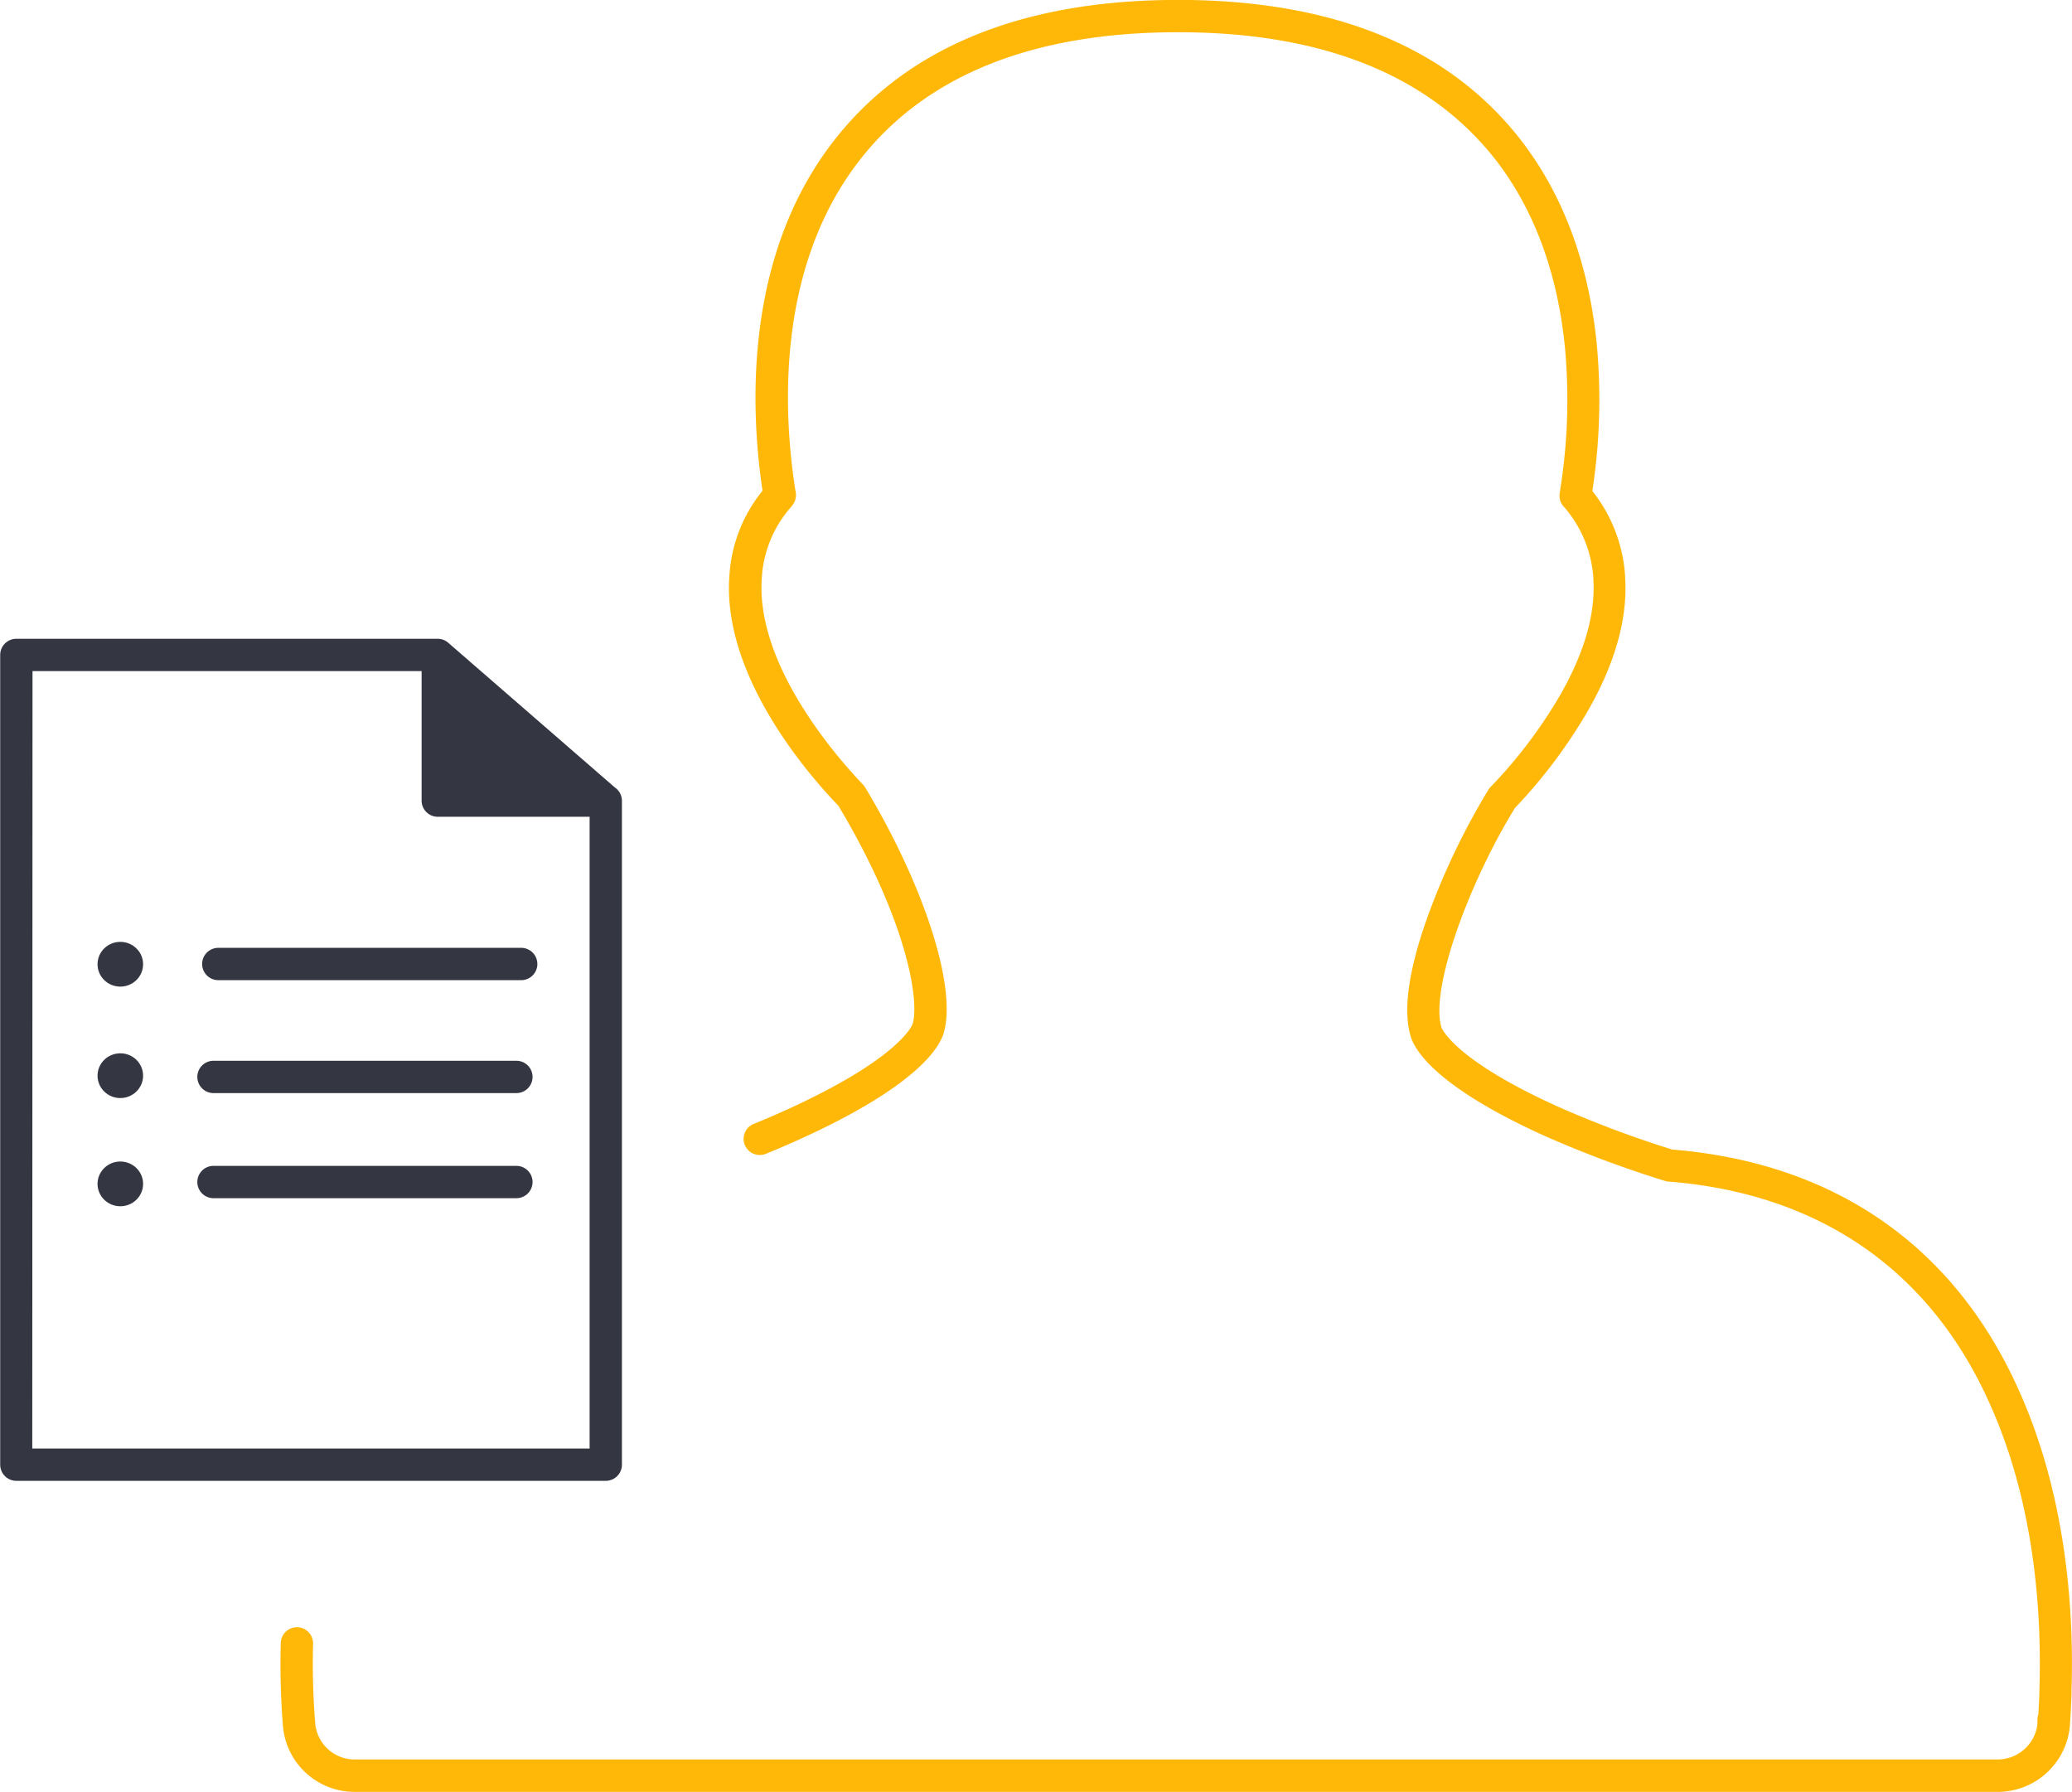 <svg data-name="Layer 1" xmlns="http://www.w3.org/2000/svg" viewBox="0 0 513.03 443.64"><path d="M494.6 443.64H87.81a17.79 17.79 0 01-17.76-16.41 191 191 0 01-.53-20.46 4.001 4.001 0 118 .21 182.93 182.93 0 00.53 19.63 9.77 9.77 0 009.75 9h406.8a9.92 9.92 0 009.87-8.76 4 4 0 010-.62v-.43a4 4 0 01.22-1.31c.12-1.76.2-3.65.27-5.33v-.83c.59-18.39-1-45.56-12.18-70.53-14.65-33.11-42.08-52.21-79.33-55.24a4 4 0 01-1.15-.17 272.93 272.93 0 01-30-11.23c-27.05-12.26-32.13-21.35-33.05-24.69-1.92-6.56-.42-16.72 4.46-30.16a177.46 177.46 0 0114.82-30.79 4 4 0 01.61-.76l.06-.06.16-.16a118.55 118.55 0 0017.15-22.83c5.91-10.43 8.58-20 8-28.47v-.3a29.87 29.87 0 00-7.06-17.22l-.15-.15a4 4 0 01-1.05-3.79v-.18a141.2 141.2 0 001.24-35.51c-1.83-18.49-7.59-34.13-17.15-46.49-16.37-20.96-42.79-31.62-78.62-31.62-36 0-62.54 10.67-78.89 31.71-20.8 26.74-18.89 62.66-15.89 81.74l.07.35a4 4 0 01-.72 3.19l-.26.35-.19.23a29.06 29.06 0 00-7.22 17.63c-1.58 22.44 20.58 46.38 25 51a4 4 0 01.46.57l.17.26.11.17c14.63 24.43 22.57 49.32 19.32 60.52-.92 3.31-6 12.48-33 25.13-3.42 1.61-7.09 3.22-10.92 4.78a4 4 0 11-3-7.41c3.69-1.5 7.23-3.05 10.53-4.61 25.91-12.16 28.67-20 28.69-20.1 1.76-6.07-1.69-26.07-18.39-54-7.16-7.4-28.76-32-27-56.76a36.92 36.92 0 018.21-21.24c-3.08-20.65-4.53-58.12 17.67-86.65 18-23.13 46.66-34.86 85.25-34.86 38.43 0 67 11.68 84.86 34.71 10.49 13.57 16.81 30.59 18.79 50.6a148.83 148.83 0 01-1.1 36.27 37.76 37.76 0 018.1 20.89v.32c.71 10-2.31 21.07-9 32.86a127 127 0 01-18.32 24.46v.05c-11 17.84-21 44.32-18.17 54.15 0 .11 2.8 7.88 28.64 19.59a265.47 265.47 0 0028.53 10.73c40.34 3.29 70.06 24 86 60 11.74 26.32 13.48 54.75 12.86 74v.96c-.08 1.86-.16 4-.31 6 0 .36 0 .7-.07 1v.35a17.92 17.92 0 01-17.93 16.72zM367.96 197.53zm3.88-3.9zm0 0zm0 0z" fill="#ffb808"/><path d="M149.99 366.63H4.05a4 4 0 01-4-4V162.15a4 4 0 014-4h104.33a4 4 0 012.62 1l41.26 35.83a4 4 0 011.73 3.29v164.36a4 4 0 01-4 4zm-142-8h138V202.22h-37.6a4 4 0 01-4-4v-32.07H8.05zm104.4-164.41h26.78l-26.78-23.24z" fill="#343642"/><path d="M129.05 242.67h-75a4 4 0 010-8h75a4 4 0 110 8zm-1.19 27.96h-75a4 4 0 110-8h75a4 4 0 010 8zm0 26.02h-75a4 4 0 110-8h75a4 4 0 010 8z" fill="#343642"/><ellipse cx="29.79" cy="238.73" rx="5.64" ry="5.54" fill="#343642"/><ellipse cx="29.79" cy="266.32" rx="5.64" ry="5.54" fill="#343642"/><ellipse cx="29.79" cy="293.11" rx="5.64" ry="5.54" fill="#343642"/><path fill="#343642" d="M108.43 162.54l-.46 35.64 41.69-.23-41.23-35.41z"/></svg>